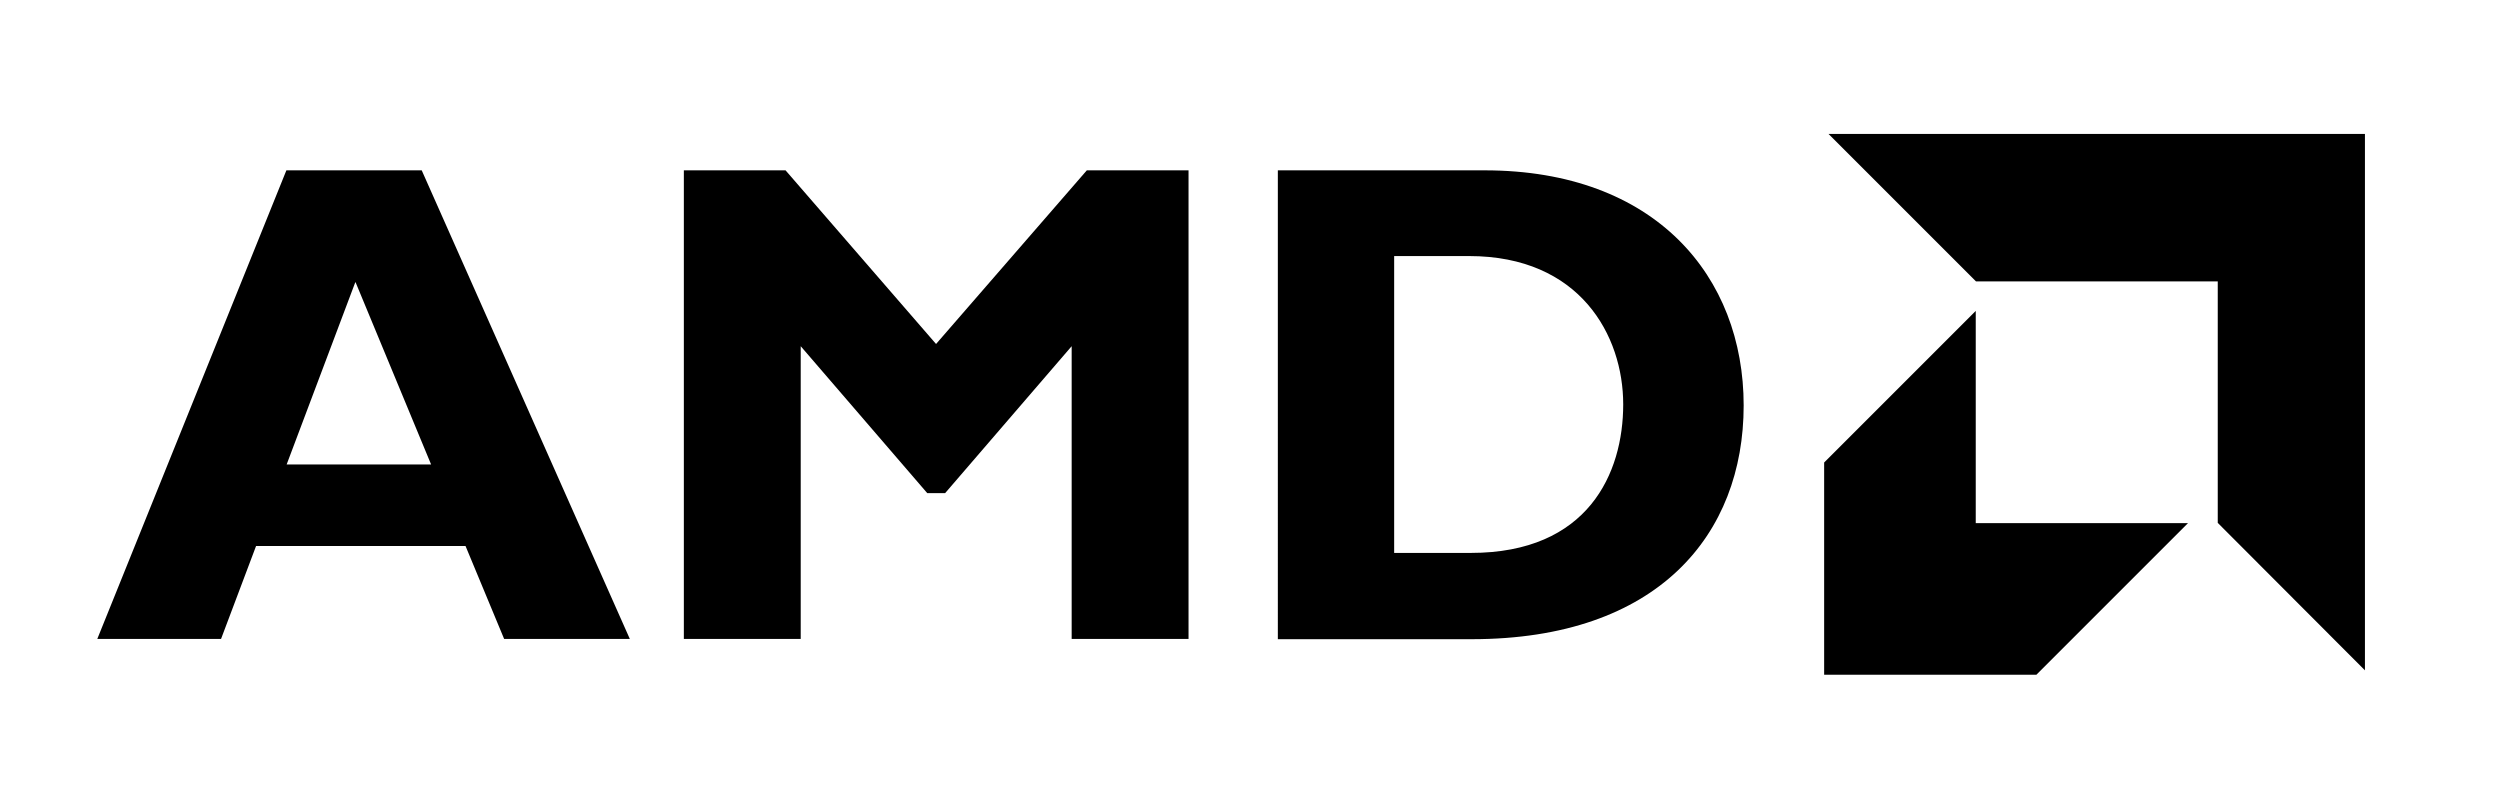 <?xml version="1.0" encoding="UTF-8"?>
<svg xmlns="http://www.w3.org/2000/svg" width="907px" height="288px" version="1.1" viewBox="0 0 907 288" aria-hidden="true"><defs><linearGradient class="cerosgradient" data-cerosgradient="true" id="CerosGradient_id0d0b39dad" gradientUnits="userSpaceOnUse" x1="50%" y1="100%" x2="50%" y2="0%"><stop offset="0%" stop-color="#d1d1d1"/><stop offset="100%" stop-color="#d1d1d1"/></linearGradient><linearGradient/></defs>
  <!-- Generator: Adobe Illustrator 28.6.0, SVG Export Plug-In . SVG Version: 1.2.0 Build 709)  -->
  <g>
    <g id="Layer_467ffb262afc66">
      <g>
        <path d="M103.9,61.8L35.3,231.8h44.9l12.7-33.7h76l14,33.7h45.6L153,61.8h-49.1ZM129,102.4l27.4,66.1h-52.4l24.9-66.1Z"/>
        <polygon points="394.3 61.8 431.2 61.8 431.2 231.8 388.8 231.8 388.8 125.6 342.9 178.9 336.4 178.9 290.5 125.6 290.5 231.8 248.1 231.8 248.1 61.8 285 61.8 339.6 124.8 394.3 61.8"/>
        <path d="M505.9,200.6h27.7c42.6,0,55.3-28.9,55.3-53.9s-15.7-53.8-55.9-53.8h-27.2v107.7ZM538.6,61.8c62.1,0,94,38.6,94,85.3s-30.9,84.8-98.7,84.8h-70.3V61.8h75Z"/>
        <polygon points="804.6 102.1 716.9 102.1 663.4 48.6 858 48.6 858 243.2 804.6 189.7 804.6 102.1"/>
        <polygon points="716.8 189.8 716.8 112.8 661.8 167.8 661.8 244.8 738.8 244.8 793.8 189.8 716.8 189.8"/>
      </g>
    </g>
  </g>
</svg>
